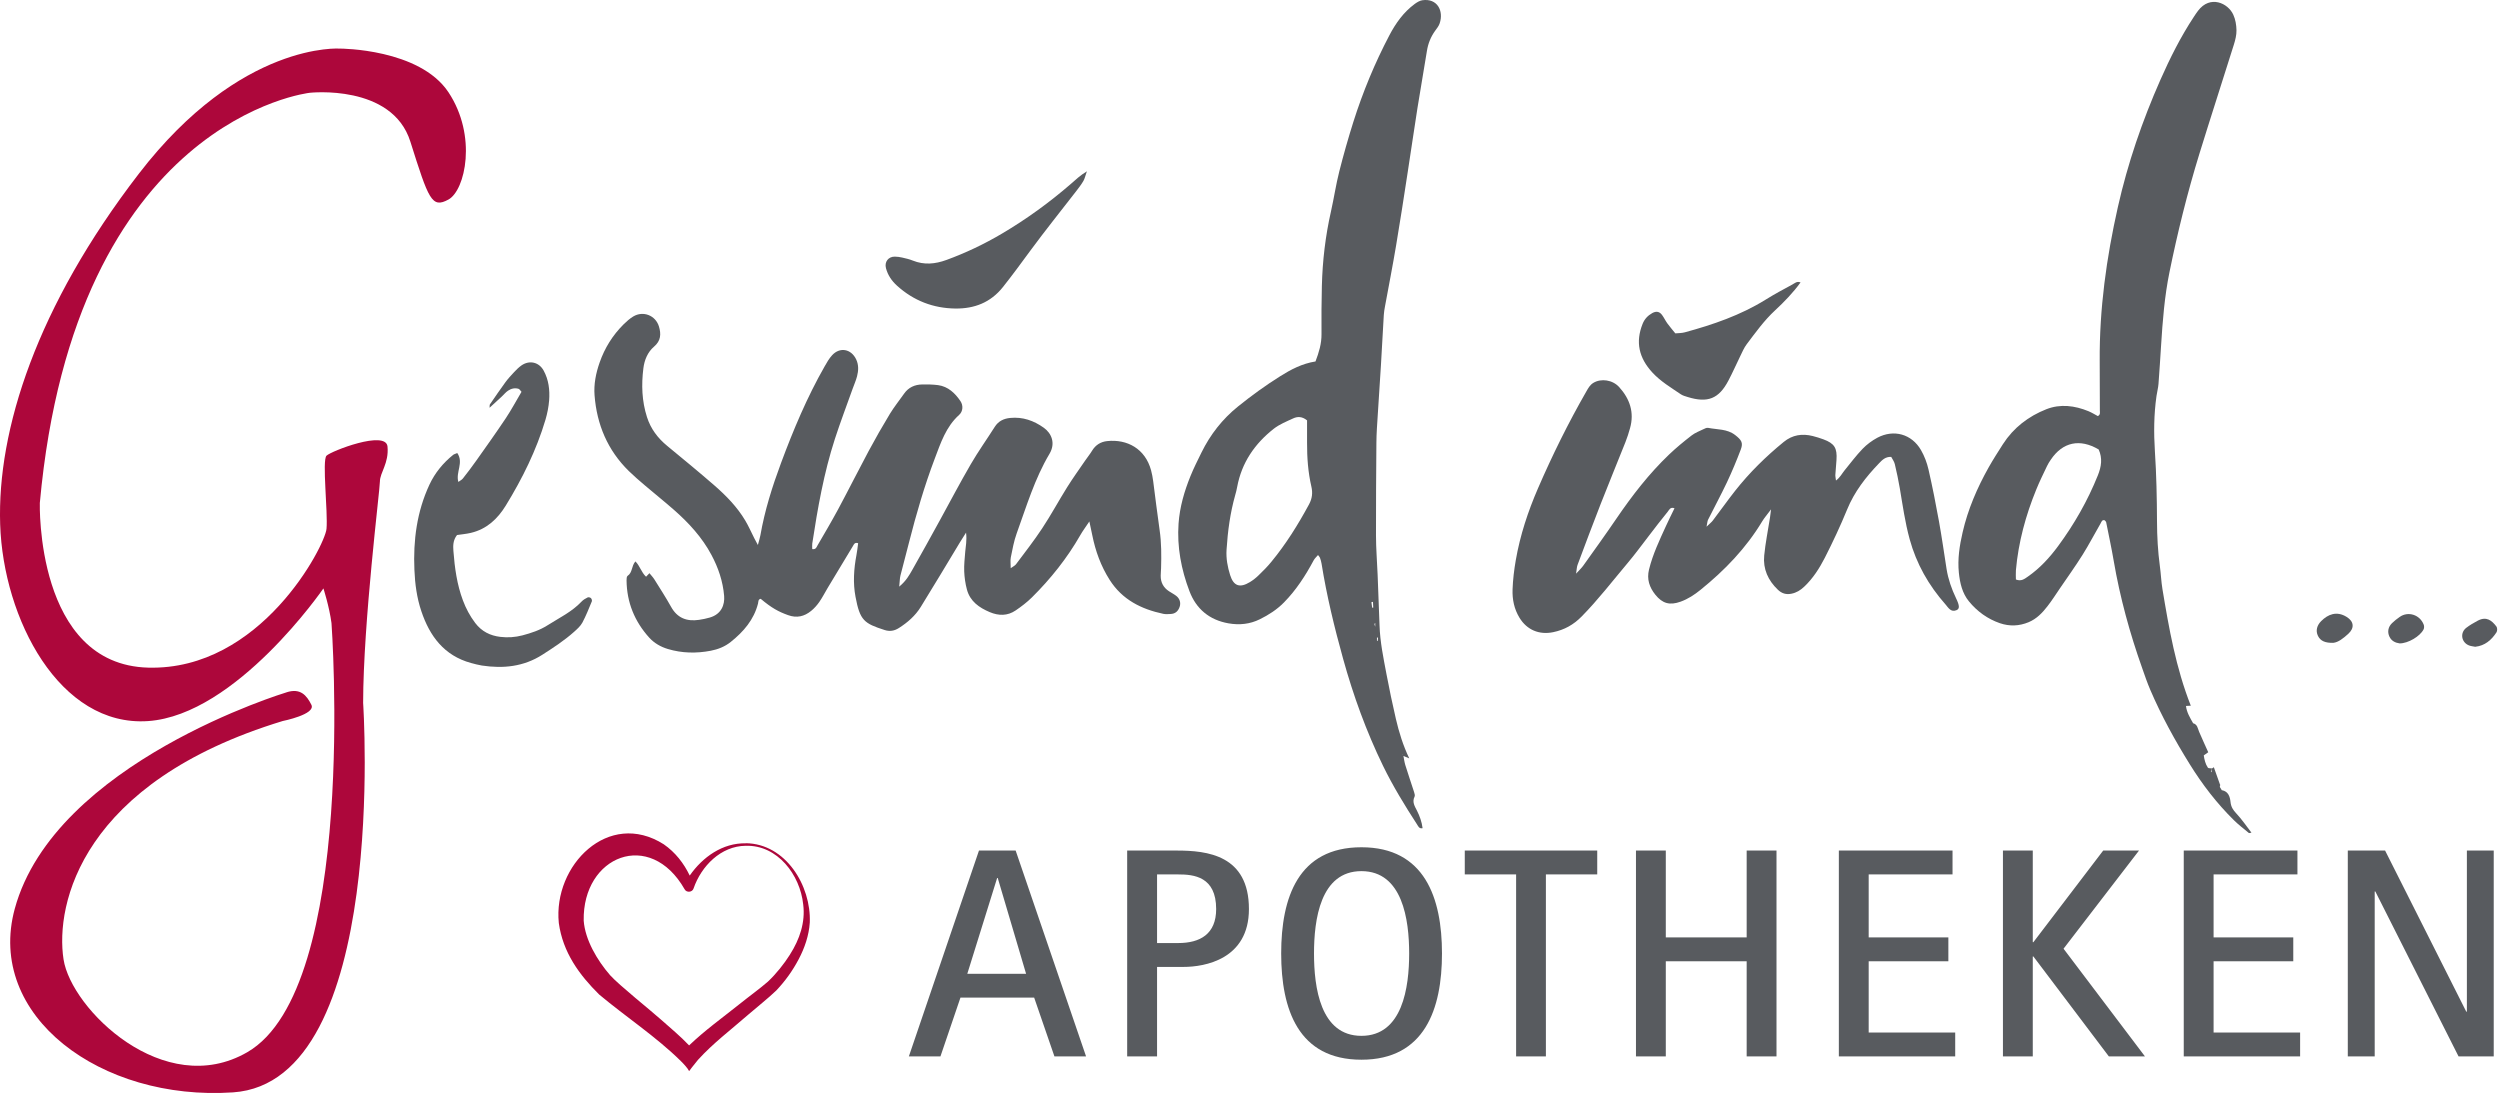 <svg width="486" height="213" viewBox="0 0 486 213" fill="none" xmlns="http://www.w3.org/2000/svg">
<path d="M176.672 205.368H182.822L186.712 193.938H201.042L204.982 205.368H211.132L197.442 165.348H190.312L176.682 205.368H176.672ZM193.842 170.688H193.962L199.472 189.308H188.042L193.842 170.688ZM219.132 205.368H224.932V187.968H230.092C234.152 187.968 242.792 186.518 242.792 176.718C242.792 166.218 234.672 165.348 228.752 165.348H219.122V205.368H219.132ZM224.932 169.988H229.052C232.072 169.988 236.422 170.398 236.422 176.718C236.422 181.588 233.292 183.328 229.052 183.328H224.932V169.988V169.988ZM264.662 206.008C276.962 206.008 280.322 196.148 280.322 185.358C280.322 174.568 276.962 164.708 264.662 164.708C252.362 164.708 249.062 174.508 249.062 185.358C249.062 196.208 252.372 206.008 264.662 206.008ZM255.442 185.358C255.442 178.808 256.662 169.348 264.662 169.348C272.662 169.348 273.942 178.798 273.942 185.358C273.942 191.918 272.662 201.368 264.662 201.368C256.662 201.368 255.442 191.918 255.442 185.358ZM294.722 205.368H300.522V169.988H310.502V165.348H284.752V169.988H294.732V205.368H294.722ZM318.032 205.368H323.832V186.868H339.552V205.368H345.352V165.348H339.552V182.228H323.832V165.348H318.032V205.368ZM357.472 205.368H380.092V200.728H363.272V186.868H378.762V182.228H363.272V169.988H379.572V165.348H357.472V205.368ZM389.372 205.368H395.172V185.938H395.292L409.962 205.368H416.982L401.152 184.428L415.822 165.348H408.862L395.292 183.158H395.172V165.348H389.372V205.368V205.368ZM424.522 205.368H447.142V200.728H430.322V186.868H445.812V182.228H430.322V169.988H446.622V165.348H424.522V205.368ZM456.422 205.368H461.642V173.298H461.762L477.942 205.368H484.782V165.348H479.562V196.668H479.442L463.662 165.348H456.412V205.368H456.422Z" fill="#585B5F"/>
<path d="M174.812 114.039C176.192 112.889 176.752 111.819 177.342 110.799C179.162 107.609 180.922 104.379 182.702 101.159C184.702 97.519 186.632 93.829 188.722 90.239C190.162 87.758 191.842 85.409 193.382 82.978C194.092 81.868 195.092 81.379 196.372 81.249C198.812 80.999 200.982 81.778 202.902 83.148C204.382 84.198 205.272 86.129 204.012 88.239C201.132 93.079 199.542 98.459 197.642 103.699C197.102 105.189 196.822 106.789 196.502 108.349C196.382 108.939 196.482 109.579 196.482 110.459C196.952 110.119 197.322 109.959 197.522 109.679C199.242 107.379 201.022 105.109 202.602 102.709C204.322 100.109 205.802 97.359 207.452 94.719C208.552 92.959 209.772 91.269 210.942 89.558C211.392 88.898 211.902 88.278 212.312 87.599C212.992 86.489 213.982 85.879 215.232 85.749C219.102 85.338 222.632 87.209 223.772 91.439C223.962 92.129 224.082 92.838 224.182 93.558C224.602 96.728 224.972 99.898 225.432 103.059C225.792 105.529 225.782 107.999 225.712 110.479C225.702 110.959 225.642 111.439 225.642 111.909C225.622 113.209 226.162 114.229 227.252 114.939C227.722 115.249 228.222 115.499 228.662 115.839C229.362 116.379 229.582 117.209 229.322 117.969C229.032 118.809 228.492 119.319 227.572 119.359C227.092 119.379 226.602 119.429 226.142 119.329C221.852 118.419 218.152 116.569 215.712 112.719C214.012 110.049 212.962 107.139 212.342 104.059C212.192 103.289 212.022 102.519 211.772 101.369C211.032 102.479 210.462 103.239 210.002 104.049C207.442 108.519 204.262 112.509 200.612 116.129C199.652 117.079 198.562 117.909 197.442 118.669C195.862 119.749 194.142 119.729 192.412 118.999C190.352 118.129 188.592 116.909 187.972 114.619C187.662 113.469 187.492 112.259 187.442 111.069C187.392 109.799 187.542 108.519 187.642 107.249C187.722 106.179 187.992 105.119 187.802 103.539C187.232 104.449 186.902 104.959 186.582 105.479C184.062 109.649 181.572 113.839 179.002 117.979C177.942 119.699 176.432 121.019 174.722 122.099C173.872 122.639 172.982 122.799 171.982 122.479C168.002 121.199 167.172 120.639 166.312 116.019C165.802 113.339 165.982 110.599 166.492 107.909C166.642 107.139 166.722 106.349 166.822 105.599C166.142 105.379 166.002 105.829 165.822 106.129C164.162 108.859 162.522 111.599 160.872 114.339C160.342 115.229 159.872 116.159 159.282 117.009C158.832 117.659 158.282 118.279 157.672 118.769C156.352 119.839 154.892 120.199 153.192 119.579C151.332 118.909 150.012 118.199 147.882 116.409C147.362 116.499 147.442 116.989 147.362 117.319C146.552 120.499 144.542 122.799 142.062 124.789C140.902 125.719 139.562 126.239 138.152 126.509C135.362 127.039 132.582 126.989 129.842 126.169C128.442 125.749 127.192 125.039 126.202 123.949C123.362 120.799 121.852 117.109 121.802 112.849C121.802 112.539 121.812 112.079 122.002 111.949C122.982 111.299 122.732 110.039 123.522 109.139C124.382 109.969 124.632 111.199 125.592 112.119C125.772 111.929 125.952 111.739 126.252 111.429C126.582 111.839 126.942 112.209 127.212 112.639C128.312 114.399 129.442 116.149 130.452 117.959C131.672 120.169 133.532 120.849 135.892 120.499C136.602 120.399 137.302 120.249 137.992 120.049C140.252 119.389 140.912 117.559 140.772 115.849C140.532 113.009 139.642 110.379 138.312 107.889C136.482 104.449 133.882 101.629 130.982 99.088C129.122 97.459 127.182 95.909 125.292 94.299C124.262 93.418 123.222 92.528 122.252 91.579C118.122 87.538 116.022 82.538 115.582 76.849C115.412 74.689 115.842 72.549 116.562 70.489C117.552 67.648 119.102 65.159 121.242 63.038C121.812 62.478 122.422 61.938 123.092 61.529C125.032 60.358 127.452 61.309 128.102 63.478C128.542 64.939 128.482 66.249 127.152 67.379C125.902 68.448 125.272 69.989 125.072 71.599C124.672 74.799 124.772 77.959 125.772 81.079C126.512 83.388 127.872 85.168 129.702 86.678C132.782 89.219 135.882 91.758 138.892 94.379C141.182 96.379 143.312 98.558 144.882 101.199C145.532 102.289 146.042 103.469 146.622 104.609C146.792 104.949 146.972 105.279 147.332 105.949C147.562 105.069 147.732 104.569 147.822 104.049C148.662 99.228 150.132 94.579 151.832 90.008C154.232 83.558 156.882 77.228 160.302 71.239C160.732 70.478 161.172 69.698 161.762 69.058C163.282 67.398 165.472 67.829 166.442 69.868C166.952 70.959 166.892 72.058 166.612 73.148C166.392 73.999 166.022 74.808 165.732 75.629C164.582 78.859 163.362 82.069 162.302 85.329C160.152 91.959 158.952 98.808 157.902 105.679C157.852 106.029 157.902 106.399 157.902 106.749C158.612 106.849 158.732 106.369 158.902 106.069C160.272 103.719 161.652 101.379 162.942 98.989C164.942 95.258 166.842 91.469 168.842 87.728C170.162 85.269 171.552 82.829 173.002 80.439C173.832 79.079 174.842 77.829 175.762 76.519C176.612 75.308 177.822 74.769 179.252 74.739C180.292 74.719 181.342 74.739 182.362 74.868C184.322 75.138 185.672 76.439 186.712 77.978C187.272 78.799 187.222 79.969 186.452 80.659C183.882 82.969 182.862 86.138 181.712 89.168C179.702 94.469 178.122 99.918 176.722 105.419C176.172 107.579 175.582 109.739 175.042 111.899C174.912 112.419 174.922 112.979 174.812 113.989V114.039Z" fill="#585B5F"/>
<path d="M273.952 147.428C273.552 147.258 273.162 147.098 272.762 146.928C272.752 146.858 272.742 146.778 272.712 146.718C272.692 146.668 272.632 146.638 272.592 146.598C272.662 146.688 272.742 146.788 272.812 146.878C272.932 147.498 273.012 148.128 273.192 148.728C273.732 150.478 274.332 152.218 274.892 153.958C274.982 154.248 275.112 154.638 274.992 154.868C274.472 155.908 275.032 156.748 275.452 157.578C275.992 158.648 276.392 159.748 276.552 160.998C275.882 161.148 275.712 160.628 275.492 160.298C273.102 156.608 270.802 152.858 268.872 148.898C265.612 142.198 263.082 135.228 261.092 128.038C259.402 121.948 257.912 115.818 256.912 109.578C256.852 109.188 256.732 108.798 256.602 108.428C256.552 108.288 256.422 108.168 256.222 107.898C255.922 108.258 255.582 108.548 255.382 108.918C253.792 111.888 251.982 114.698 249.602 117.118C248.232 118.508 246.632 119.538 244.902 120.388C242.982 121.338 240.942 121.548 238.822 121.178C235.102 120.528 232.532 118.368 231.232 114.928C229.632 110.718 228.792 106.318 229.112 101.778C229.342 98.558 230.232 95.488 231.442 92.518C232.072 90.968 232.832 89.468 233.572 87.958C235.292 84.468 237.622 81.478 240.672 79.018C243.292 76.908 245.992 74.948 248.842 73.158C250.952 71.828 253.132 70.678 255.732 70.268C256.392 68.528 256.922 66.818 256.902 64.938C256.872 61.818 256.902 58.698 256.972 55.588C257.092 50.698 257.662 45.868 258.742 41.098C259.322 38.528 259.702 35.908 260.352 33.348C261.172 30.098 262.092 26.868 263.102 23.668C264.942 17.868 267.262 12.258 270.092 6.868C271.332 4.508 272.852 2.368 275.022 0.768C275.462 0.448 275.982 0.128 276.492 0.048C279.422 -0.382 280.692 2.128 279.872 4.538C279.702 5.058 279.332 5.518 279.002 5.968C278.142 7.158 277.622 8.458 277.392 9.908C276.802 13.618 276.142 17.308 275.552 21.018C274.892 25.198 274.292 29.398 273.642 33.578C272.912 38.318 272.192 43.058 271.392 47.778C270.732 51.718 269.962 55.638 269.242 59.568C269.142 60.118 269.042 60.668 269.012 61.228C268.812 64.498 268.652 67.768 268.452 71.038C268.202 75.108 267.922 79.178 267.672 83.238C267.612 84.198 267.582 85.148 267.572 86.108C267.532 92.108 267.472 98.098 267.492 104.098C267.492 106.648 267.712 109.208 267.812 111.758C267.942 115.028 268.072 118.308 268.182 121.578C268.282 124.788 268.942 127.918 269.532 131.058C270.082 133.958 270.682 136.848 271.352 139.718C271.962 142.358 272.772 144.948 273.952 147.408H273.932L273.952 147.428ZM254.092 81.718C253.102 80.918 252.212 80.958 251.392 81.338C250.092 81.938 248.722 82.488 247.622 83.348C243.932 86.248 241.392 89.928 240.512 94.628C240.412 95.178 240.282 95.718 240.122 96.258C239.142 99.728 238.672 103.268 238.442 106.868C238.332 108.588 238.642 110.218 239.142 111.808C239.812 113.938 241.032 114.348 242.982 113.158C243.592 112.788 244.162 112.338 244.672 111.838C245.532 111.008 246.382 110.158 247.142 109.228C249.992 105.768 252.352 101.978 254.482 98.038C255.092 96.898 255.212 95.808 254.932 94.598C254.282 91.788 254.082 88.928 254.092 86.038C254.092 84.608 254.092 83.178 254.092 81.718ZM266.892 116.998C266.792 117.018 266.702 117.038 266.602 117.068C266.652 117.428 266.702 117.778 266.752 118.138C266.822 118.138 266.892 118.128 266.962 118.118C266.942 117.748 266.922 117.378 266.902 116.998H266.892ZM267.342 121.108C267.272 121.208 267.182 121.268 267.192 121.318C267.222 121.498 267.292 121.658 267.342 121.838V121.108V121.108ZM267.682 123.928C267.682 124.148 267.682 124.348 267.682 124.558C267.682 124.568 267.782 124.578 267.832 124.598C267.852 124.388 267.872 124.178 267.882 123.968C267.882 123.968 267.772 123.948 267.682 123.928Z" fill="#585B5F"/>
<path d="M431.922 153.608C433.212 153.838 433.512 154.928 433.612 155.898C433.712 156.858 434.102 157.458 434.732 158.128C435.802 159.268 436.692 160.578 437.682 161.868C437.442 161.898 437.242 161.988 437.172 161.928C436.192 161.118 435.172 160.338 434.262 159.438C430.942 156.168 428.122 152.498 425.672 148.538C422.802 143.918 420.182 139.158 418.032 134.148C417.432 132.758 416.942 131.318 416.442 129.888C414.032 123.098 412.132 116.178 410.912 109.068C410.482 106.548 409.942 104.048 409.442 101.538C409.412 101.398 409.272 101.288 409.162 101.148C408.612 100.978 408.512 101.498 408.342 101.778C407.172 103.778 406.112 105.848 404.882 107.808C403.482 110.038 401.952 112.178 400.462 114.358C399.652 115.548 398.882 116.758 397.992 117.898C397.012 119.158 395.922 120.298 394.382 120.948C392.512 121.728 390.652 121.788 388.772 121.148C386.372 120.318 384.362 118.858 382.772 116.918C381.462 115.328 381.012 113.358 380.802 111.338C380.532 108.678 380.932 106.078 381.532 103.488C382.562 99.008 384.362 94.838 386.602 90.848C387.462 89.318 388.422 87.838 389.362 86.358C391.422 83.148 394.342 80.918 397.822 79.548C400.522 78.488 403.322 78.838 406.002 79.938C406.652 80.208 407.252 80.588 407.822 80.888C408.362 80.598 408.212 80.158 408.212 79.798C408.212 76.598 408.202 73.398 408.182 70.198C408.112 60.068 409.492 50.118 411.712 40.258C413.632 31.728 416.452 23.518 419.982 15.518C421.862 11.268 423.932 7.138 426.492 3.258C426.752 2.858 427.022 2.458 427.312 2.078C429.652 -1.002 433.122 0.588 434.152 2.858C434.572 3.768 434.752 4.858 434.772 5.868C434.792 6.808 434.542 7.778 434.262 8.678C432.042 15.768 429.742 22.828 427.552 29.928C425.222 37.488 423.322 45.178 421.742 52.928C420.782 57.628 420.412 62.418 420.112 67.208C419.952 69.678 419.802 72.158 419.612 74.628C419.552 75.418 419.332 76.198 419.222 76.988C418.712 80.558 418.682 84.138 418.912 87.748C419.212 92.288 419.302 96.848 419.322 101.408C419.332 104.298 419.492 107.158 419.872 110.008C420.082 111.508 420.132 113.038 420.382 114.538C421.652 122.178 422.982 129.808 425.892 137.188C425.522 137.208 425.312 137.218 424.952 137.238C425.092 138.478 425.742 139.528 426.342 140.598C427.202 140.828 427.232 141.628 427.512 142.268C428.072 143.588 428.682 144.888 429.282 146.238C428.982 146.448 428.742 146.618 428.412 146.848C428.532 147.658 428.722 148.508 429.212 149.238C429.312 149.388 429.742 149.328 430.022 149.378C429.942 149.618 429.872 149.838 429.792 150.068C429.832 150.078 429.882 150.098 429.922 150.108C429.952 149.868 429.992 149.628 430.022 149.388C430.142 149.308 430.262 149.228 430.372 149.148C430.782 150.298 431.182 151.448 431.592 152.588L431.662 152.558C431.312 153.008 431.802 153.268 431.902 153.608V153.628H431.892L431.922 153.608ZM391.872 112.648C392.932 113.078 393.572 112.538 394.222 112.088C396.542 110.478 398.432 108.418 400.092 106.168C403.232 101.908 405.832 97.358 407.812 92.438C408.512 90.708 408.752 89.088 407.982 87.378C404.332 85.218 400.982 85.928 398.672 89.368C398.402 89.768 398.142 90.168 397.942 90.598C397.222 92.108 396.482 93.608 395.852 95.158C393.792 100.198 392.372 105.418 391.892 110.858C391.842 111.478 391.892 112.098 391.892 112.658L391.872 112.648Z" fill="#585B5F"/>
<path d="M306.382 111.528C307.062 110.778 307.472 110.408 307.782 109.968C309.962 106.908 312.162 103.858 314.272 100.758C317.302 96.318 320.572 92.088 324.462 88.368C325.842 87.048 327.332 85.828 328.842 84.658C329.522 84.128 330.372 83.808 331.162 83.428C331.442 83.288 331.792 83.118 332.072 83.178C333.842 83.538 335.742 83.348 337.322 84.578C338.522 85.518 338.912 86.048 338.412 87.378C337.592 89.538 336.702 91.678 335.712 93.778C334.552 96.228 333.252 98.618 332.042 101.048C331.912 101.308 331.912 101.628 331.752 102.388C332.392 101.768 332.742 101.508 332.992 101.168C334.442 99.258 335.822 97.298 337.312 95.408C340.092 91.878 343.282 88.748 346.762 85.908C348.452 84.528 350.352 84.248 352.412 84.768C353.112 84.948 353.802 85.158 354.472 85.408C356.622 86.208 357.172 87.088 357.012 89.428C356.942 90.388 356.852 91.338 356.792 92.298C356.772 92.578 356.852 92.868 356.912 93.418C357.742 92.788 358.082 92.058 358.562 91.468C359.722 90.048 360.822 88.568 362.092 87.248C362.912 86.398 363.912 85.658 364.952 85.098C368.142 83.398 371.632 84.368 373.442 87.498C374.112 88.658 374.602 89.968 374.902 91.278C375.672 94.628 376.332 97.998 376.942 101.378C377.492 104.438 377.932 107.528 378.412 110.608C378.732 112.598 379.382 114.478 380.252 116.288C380.942 117.718 380.992 118.348 380.342 118.618C379.252 119.088 378.742 118.118 378.212 117.508C374.932 113.798 372.542 109.598 371.232 104.798C370.342 101.548 369.882 98.228 369.322 94.918C369.052 93.348 368.722 91.778 368.352 90.228C368.232 89.718 367.882 89.258 367.652 88.818C366.522 88.768 365.892 89.428 365.292 90.058C362.732 92.718 360.492 95.588 359.072 99.068C357.772 102.238 356.312 105.358 354.752 108.418C353.702 110.468 352.452 112.438 350.732 114.058C350.002 114.748 349.222 115.228 348.252 115.418C347.242 115.628 346.382 115.378 345.622 114.648C343.712 112.828 342.702 110.608 342.962 107.988C343.202 105.528 343.702 103.098 344.082 100.648C344.132 100.298 344.172 99.948 344.292 99.018C343.492 100.098 342.972 100.688 342.572 101.348C339.442 106.558 335.302 110.848 330.602 114.648C329.422 115.608 328.152 116.448 326.702 116.968C324.602 117.718 323.192 117.338 321.802 115.618C320.652 114.178 320.102 112.608 320.572 110.708C321.302 107.738 322.612 104.998 323.872 102.238C324.402 101.088 324.962 99.948 325.522 98.808C324.712 98.488 324.482 99.138 324.212 99.468C322.942 101.008 321.742 102.608 320.522 104.188C319.152 105.958 317.842 107.768 316.392 109.478C313.462 112.958 310.692 116.578 307.482 119.838C305.902 121.448 304.112 122.448 301.922 122.898C299.222 123.448 296.842 122.468 295.392 120.098C294.352 118.398 293.972 116.518 294.042 114.588C294.112 112.678 294.342 110.758 294.672 108.878C295.512 104.048 297.042 99.418 298.982 94.938C301.782 88.478 304.892 82.178 308.402 76.068C308.762 75.438 309.092 74.828 309.752 74.428C311.242 73.528 313.482 73.818 314.782 75.268C316.832 77.538 317.742 80.168 316.882 83.228C316.622 84.148 316.342 85.068 315.982 85.958C314.392 89.968 312.742 93.948 311.172 97.968C309.632 101.908 308.152 105.868 306.672 109.828C306.522 110.228 306.522 110.688 306.382 111.578V111.528Z" fill="#585B5F"/>
<path d="M88.882 88.049C90.202 89.949 88.552 91.759 89.102 93.689C89.432 93.439 89.772 93.289 89.982 93.019C90.872 91.889 91.742 90.749 92.572 89.569C94.512 86.829 96.462 84.099 98.322 81.309C99.422 79.659 100.362 77.889 101.382 76.169C101.122 75.899 101.002 75.649 100.812 75.589C100.082 75.359 99.372 75.539 98.762 75.949C98.302 76.259 97.952 76.709 97.542 77.089C96.802 77.779 96.052 78.459 95.172 79.269C95.202 78.889 95.172 78.729 95.232 78.629C96.222 77.179 97.212 75.729 98.242 74.319C98.762 73.609 99.362 72.959 99.962 72.319C100.392 71.859 100.862 71.399 101.372 71.039C102.912 69.969 104.762 70.379 105.672 72.019C106.672 73.829 106.902 75.819 106.752 77.829C106.652 79.089 106.402 80.369 106.042 81.589C104.282 87.519 101.552 93.019 98.332 98.269C96.742 100.869 94.612 102.869 91.542 103.589C90.622 103.809 89.672 103.879 88.842 104.009C88.062 105.019 88.062 106.079 88.142 107.109C88.392 110.379 88.832 113.629 89.992 116.719C90.582 118.289 91.362 119.769 92.392 121.119C93.642 122.759 95.302 123.579 97.272 123.809C98.702 123.979 100.132 123.889 101.552 123.519C103.262 123.069 104.942 122.509 106.422 121.569C108.702 120.119 111.172 118.949 113.062 116.939C113.382 116.599 113.812 116.349 114.242 116.139C114.402 116.059 114.742 116.139 114.882 116.279C115.022 116.409 115.122 116.749 115.052 116.909C114.472 118.299 113.922 119.709 113.212 121.039C112.842 121.719 112.212 122.279 111.622 122.809C109.712 124.519 107.572 125.909 105.422 127.289C101.792 129.609 97.822 130.009 93.672 129.379C92.962 129.269 92.272 129.069 91.572 128.889C86.342 127.459 83.532 123.669 81.902 118.799C81.032 116.209 80.672 113.509 80.562 110.789C80.312 105.049 81.032 99.469 83.492 94.199C84.562 91.919 86.122 90.019 88.072 88.439C88.252 88.299 88.502 88.239 88.922 88.059L88.882 88.049Z" fill="#585B5F"/>
<path d="M211.302 33.269C210.972 34.199 210.872 34.739 210.612 35.179C210.212 35.869 209.722 36.498 209.232 37.139C206.252 40.989 203.202 44.789 200.312 48.709C198.562 51.089 196.822 53.469 194.982 55.789C192.572 58.829 189.402 60.019 185.732 59.979C181.432 59.929 177.602 58.459 174.382 55.539C173.352 54.609 172.592 53.498 172.232 52.139C171.902 50.908 172.702 49.868 173.962 49.889C174.442 49.889 174.922 49.969 175.382 50.069C176.082 50.229 176.792 50.389 177.452 50.659C179.652 51.539 181.782 51.339 183.982 50.539C187.752 49.159 191.342 47.449 194.792 45.409C199.552 42.599 204.012 39.359 208.192 35.739C209.072 34.979 209.902 34.149 211.312 33.289L211.302 33.269Z" fill="#585B5F"/>
<path d="M350.032 54.898C348.572 56.908 346.872 58.668 345.082 60.328C342.952 62.298 341.282 64.638 339.552 66.928C339.032 67.618 338.692 68.448 338.302 69.238C337.532 70.808 336.832 72.418 336.012 73.968C334.152 77.528 331.982 78.388 328.082 77.178C327.632 77.038 327.142 76.908 326.752 76.648C324.842 75.348 322.832 74.158 321.242 72.438C318.582 69.568 317.912 66.478 319.322 62.958C319.702 62.018 320.332 61.348 321.192 60.868C321.952 60.448 322.582 60.538 323.092 61.218C323.472 61.728 323.742 62.318 324.112 62.838C324.582 63.478 325.102 64.088 325.682 64.808C326.282 64.748 326.922 64.768 327.512 64.608C332.992 63.118 338.342 61.288 343.212 58.268C344.902 57.218 346.662 56.258 348.422 55.318C348.872 55.078 349.322 54.608 350.002 54.898H350.032Z" fill="#585B5F"/>
<path d="M466.462 125.068C465.712 124.968 464.922 124.648 464.502 123.758C464.072 122.838 464.252 121.868 465.012 121.138C465.462 120.698 465.972 120.298 466.492 119.938C468.132 118.768 470.432 119.498 471.172 121.438C471.272 121.698 471.272 122.088 471.152 122.338C470.472 123.698 468.142 125.088 466.472 125.078L466.462 125.068Z" fill="#585B5F"/>
<path d="M453.572 124.968C452.092 124.998 451.112 124.648 450.612 123.618C450.102 122.568 450.452 121.538 451.222 120.758C452.552 119.418 454.242 118.728 456.172 119.918C457.622 120.808 457.742 122.088 456.502 123.218C455.552 124.078 454.562 124.878 453.572 124.968Z" fill="#585B5F"/>
<path d="M481.212 125.738C480.762 125.648 480.352 125.618 479.992 125.478C478.482 124.898 478.172 123.028 479.442 122.048C480.132 121.518 480.892 121.078 481.662 120.668C483.342 119.768 484.392 120.588 485.312 121.808C485.492 122.058 485.492 122.648 485.322 122.918C484.342 124.428 483.052 125.528 481.212 125.728V125.738Z" fill="#585B5F"/>
<path d="M55.712 134.588C55.712 134.588 10.642 148.168 2.872 176.658C-2.798 197.478 19.582 214.098 45.302 212.358C75.622 210.308 70.592 136.638 70.592 136.638C70.622 120.918 73.852 95.228 73.852 93.628C73.852 91.848 75.632 90.068 75.332 86.808C75.032 83.548 64.362 87.698 63.472 88.588C62.582 89.478 63.772 99.558 63.472 102.818C63.172 106.078 50.722 130.388 28.792 129.788C6.862 129.198 7.742 97.778 7.742 97.778C14.562 23.078 60.212 18.038 60.212 18.038C60.212 18.038 76.222 16.258 79.772 27.528C83.332 38.788 83.922 40.568 87.182 38.788C90.442 37.008 92.812 26.428 87.182 17.938C81.552 9.448 66.132 9.448 66.132 9.448C66.132 9.448 46.862 7.968 27.002 33.758C7.142 59.548 -0.568 83.558 0.032 101.938C0.632 120.318 11.592 141.358 28.782 140.178C45.972 138.988 62.872 114.388 62.872 114.388C62.872 114.388 64.012 117.898 64.442 121.128C64.442 121.128 69.652 192.088 48.072 204.548C31.892 213.898 13.832 196.158 12.352 186.498C10.702 175.758 15.882 152.078 54.952 140.168C54.952 140.168 61.462 138.868 60.532 137.008C59.602 135.148 58.382 133.718 55.692 134.588H55.712Z" fill="#AD073B"/>
<path d="M144.972 163.939C140.472 163.849 136.592 166.609 134.082 170.209C132.922 167.809 131.302 165.709 129.032 164.129C118.292 157.309 107.502 168.219 108.632 179.429C109.422 185.149 112.602 189.499 116.472 193.329C121.702 197.709 127.492 201.489 132.342 206.259C132.392 206.309 132.412 206.359 132.402 206.319C132.912 206.829 133.722 207.689 133.962 208.229C133.962 208.229 134.922 206.929 135.692 206.029C138.612 202.809 142.142 200.149 145.422 197.279C147.062 195.859 149.342 194.059 150.912 192.549C152.682 190.669 154.072 188.729 155.262 186.479C156.422 184.289 157.252 181.869 157.422 179.359C157.722 172.169 152.722 163.999 144.962 163.919L144.972 163.939ZM153.592 185.539C152.402 187.419 150.882 189.319 149.282 190.829C147.802 192.129 145.312 193.939 143.732 195.219C140.452 197.839 137.012 200.309 133.962 203.229C132.272 201.439 130.372 199.879 128.542 198.249C126.452 196.379 120.362 191.529 118.612 189.589C116.072 186.669 113.742 182.679 113.472 178.979C113.222 166.359 126.382 161.089 133.092 172.879C133.462 173.579 134.602 173.479 134.832 172.709C136.322 168.379 140.132 164.469 144.962 164.419C151.162 164.239 155.542 170.079 156.142 175.819C156.592 179.289 155.442 182.629 153.582 185.539H153.592Z" fill="#AD073B"/>
</svg>
